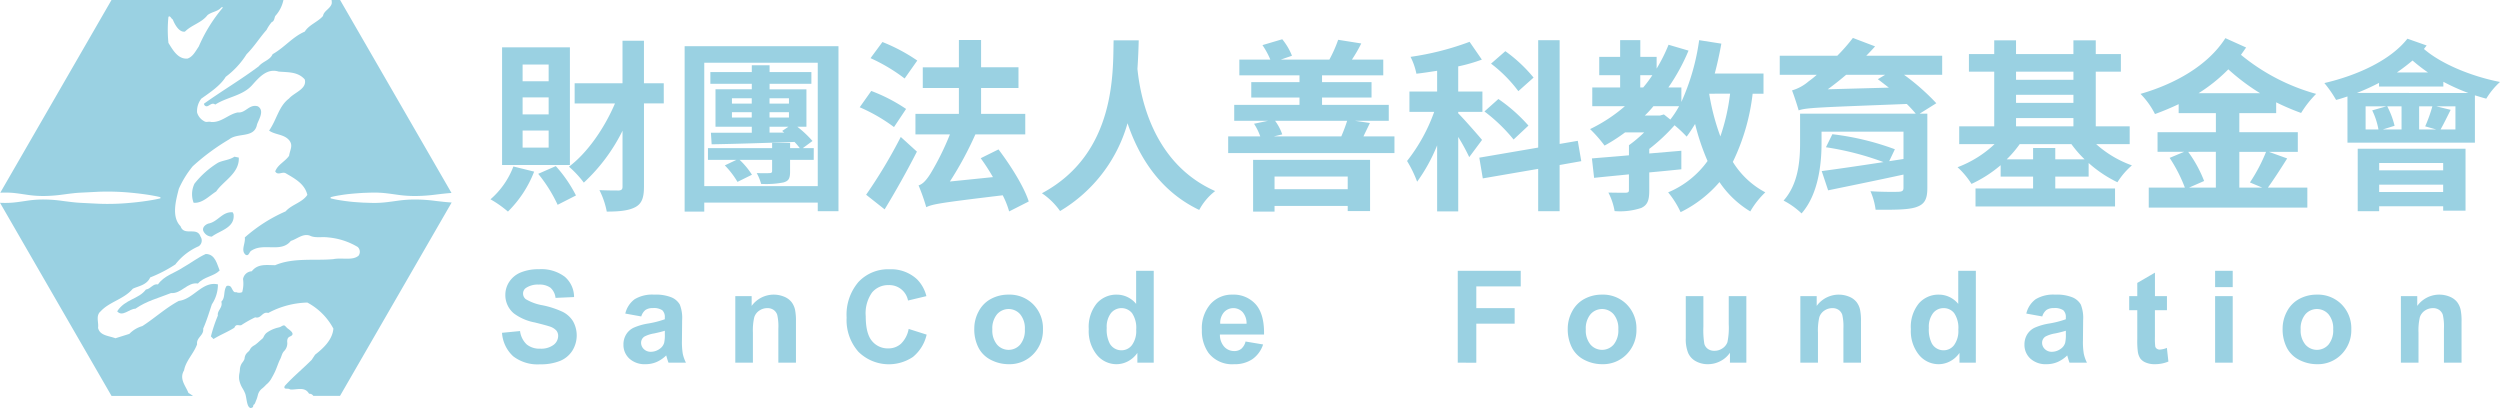 <svg xmlns="http://www.w3.org/2000/svg" width="458.579" height="74.863" viewBox="0 0 458.579 74.863">
  <g id="Group_154" data-name="Group 154" transform="translate(-100.486 -11.979)">
    <g id="Group_8" data-name="Group 8">
      <g id="Group_7" data-name="Group 7">
        <g id="Group_6" data-name="Group 6">
          <path id="Path_14331" data-name="Path 14331" d="M143.327,51.24l-.161-.32c-1.912-.157-2.705,1.754-4.461,2.071-.477.157-1.114.638-.952,1.275a1.728,1.728,0,0,0,1.593,1.117C140.779,54.266,143.647,53.79,143.327,51.24Z" fill="#9ad1e2"/>
          <path id="Path_14332" data-name="Path 14332" d="M133.928,61.116c-1.435.957-3.348,1.435-4.463,3.028-.954-.158-1.272.8-2.228.955-1.274,1.75-3.824,1.75-5.257,3.983.952,1.117,2.23-.474,3.344-.474,2.072-1.437,4.141-1.915,6.532-2.872,1.912.163,3.026-2.068,4.938-1.75,1.115-1.276,2.87-1.276,3.985-2.39-.479-1.115-.8-3.026-2.551-3.026C136.794,59.205,135.361,60.321,133.928,61.116Z" fill="#9ad1e2"/>
          <path id="Path_14333" data-name="Path 14333" d="M143.488,40.721c-.957.639-2.073.639-3.027,1.116a16.564,16.564,0,0,0-4.3,3.828,4.46,4.46,0,0,0-.163,3.5c1.6.163,2.872-1.272,4.148-2.069,1.271-1.911,4.3-3.342,4.14-6.211Z" fill="#9ad1e2"/>
          <path id="Path_14334" data-name="Path 14334" d="M140.461,64.144c-2.87-.641-4.465,2.705-7.172,3.027-2.389,1.274-4.459,3.187-6.689,4.62a5.378,5.378,0,0,0-2.39,1.434l-2.55.8c-1.276-.476-2.869-.476-3.189-1.913.163-.956-.478-2.231.48-3.028,1.592-1.752,4.3-2.233,5.894-4.14.957-.481,2.551-.637,3.188-2.072a25.486,25.486,0,0,0,4.619-2.389,10.892,10.892,0,0,1,4.3-3.345,1.268,1.268,0,0,0,.317-1.753c-.637-1.911-3.026,0-3.665-1.911-1.751-1.754-.794-4.941-.318-6.853a18.182,18.182,0,0,1,2.55-4.141,40.346,40.346,0,0,1,6.692-4.941c1.591-1.275,4.618-.159,5.1-2.709.318-.954,1.435-2.549.161-3.344-1.593-.48-2.232,1.274-3.668,1.115-1.752.318-3.023,1.912-4.937,1.75-.48-.156-.8.162-1.276-.156a2.646,2.646,0,0,1-1.274-1.594,3.741,3.741,0,0,1,.8-2.55c1.59-1.115,3.5-2.389,4.458-3.983a15.323,15.323,0,0,0,3.824-4.141c1.431-1.435,2.392-3.028,3.664-4.461a7.315,7.315,0,0,1,.958-1.437c.476-.159.476-.794.637-1.113a6.2,6.2,0,0,0,1.5-2.935H120.937l-20.4,35.342c.567-.018,1.145-.026,1.755,0,.968.045,1.986.215,3.041.367a19.7,19.7,0,0,0,3.246.24,26.184,26.184,0,0,0,3.353-.253c1.123-.144,2.246-.307,3.354-.36s2.195-.109,3.248-.164a45.194,45.194,0,0,1,5.758.155c1.686.152,3.09.348,4.073.52s1.547.32,1.547.32v.209s-.563.149-1.547.318-2.387.371-4.073.519a43.938,43.938,0,0,1-5.758.155l-3.248-.163c-1.108-.053-2.231-.215-3.354-.356a25.488,25.488,0,0,0-3.353-.256,19.925,19.925,0,0,0-3.246.241c-1.055.153-2.073.32-3.041.364-.625.032-1.219.023-1.8,0l20.451,35.423h14.944c-.277-.191-.553-.385-.839-.547-.477-1.277-1.753-2.55-.8-4.142.319-1.757,1.75-3.031,2.389-4.782-.159-1.274,1.274-1.59,1.118-2.87.634-1.433,1.115-3.025,1.593-4.459A6.56,6.56,0,0,0,140.461,64.144Zm-9.078-49.069c.317-.322.473.317.793.473.317.8,1.113,2.394,2.229,2.236,1.273-1.277,3.031-1.592,4.143-3.031.8-.638,1.913-.638,2.551-1.435h.316a28.3,28.3,0,0,0-4.46,7.172c-.637.954-1.116,1.913-2.073,2.233-1.752.154-2.706-1.6-3.5-2.873A23.519,23.519,0,0,1,131.383,15.075Z" fill="#9ad1e2"/>
          <path id="Path_14335" data-name="Path 14335" d="M180.367,48.832a29.059,29.059,0,0,0-3.587-.256,22.783,22.783,0,0,0-3.474.241c-1.128.153-2.218.32-3.251.361-1.033.062-2.013-.008-2.914-.028-.9-.056-1.729-.107-2.462-.19s-1.37-.173-1.9-.26a16.178,16.178,0,0,1-1.653-.341V48.15a15.135,15.135,0,0,1,1.653-.343c.528-.088,1.166-.185,1.9-.258s1.56-.136,2.462-.19c.9-.023,1.881-.09,2.914-.031,1.033.042,2.123.208,3.251.364a22.532,22.532,0,0,0,3.474.24,29.852,29.852,0,0,0,3.587-.253c.984-.12,1.966-.233,2.938-.307L162.87,11.979H161.3a1.96,1.96,0,0,1,.026.7c-.318.956-1.433,1.276-1.591,2.231-.957,1.113-2.55,1.593-3.347,2.87-2.232.953-3.663,2.865-5.9,4.141-.478,1.113-1.752,1.274-2.55,2.23-3.185,2.389-6.693,4.46-10.038,6.849a.511.511,0,0,0,.478.48c.481,0,.959-.8,1.594-.319,2.23-1.435,5.1-1.6,6.85-3.666,1.279-1.433,2.709-3.026,4.781-2.387,1.754.154,3.5,0,4.78,1.432.479,1.753-1.912,2.39-2.869,3.5-1.911,1.435-2.23,3.825-3.666,5.894,1.12.795,2.712.637,3.666,1.752.8.959.164,1.752,0,2.872-.794,1.111-2.069,1.591-2.546,2.866.477.8,1.272,0,1.907.321,1.6.953,3.508,1.911,3.987,3.981-.956,1.43-2.868,1.752-3.987,3.028a28.433,28.433,0,0,0-7.483,4.779c.157,1.111-.8,2.389.157,3.185.639.319.639-.635,1.117-.8,2.231-1.438,5.416.478,7.168-1.752,1.117-.322,2.23-1.432,3.507-.956.951.477,2.228.16,3.345.319a12.73,12.73,0,0,1,5.416,1.753,1.207,1.207,0,0,1,.159,1.593c-1.113.957-3.026.317-4.621.637-3.348.32-7.328-.32-10.672,1.11-1.6,0-3.187-.314-4.3,1.118a1.7,1.7,0,0,0-1.6,1.432,5.893,5.893,0,0,1-.154,2.39,1.347,1.347,0,0,1-1.115,0c-.481.161-.642-.476-.957-.954a.708.708,0,0,0-.8-.16c-.638.958-.159,2.072-.954,2.869.316,1.115-.8,1.593-.638,2.549a26.989,26.989,0,0,0-1.276,3.823l.479.478c1.276-.793,2.547-1.272,3.824-2.07.32-.8.8-.319,1.274-.478a20.723,20.723,0,0,1,2.547-1.433c1.115.317,1.279-1.117,2.392-.8a15.994,15.994,0,0,1,7.17-1.909,11.526,11.526,0,0,1,4.778,4.777c-.158,2.074-1.91,3.668-3.348,4.78l-.632.955c-1.754,1.754-3.348,3.03-4.94,4.782-.319.8.637.318.958.637,1.112.16,2.705-.637,3.5.8a.818.818,0,0,1,.779.389h4.9l20.477-35.471C182.362,49.068,181.367,48.948,180.367,48.832Z" fill="#9ad1e2"/>
          <path id="Path_14336" data-name="Path 14336" d="M153.283,74.036c.183-.325.537-.325.757-.555a.35.35,0,0,0,.1-.33c-.079-.365-.668-.752-.931-.957-.143-.112-.417-.473-.573-.516-.251-.062-.6.233-.83.309-.263.085-.546.121-.815.226a5.61,5.61,0,0,0-1.65.856,2.065,2.065,0,0,0-.476.663,1.17,1.17,0,0,1-.25.369c-.2.161-.387.332-.579.5a7.27,7.27,0,0,1-.693.585,1.245,1.245,0,0,1-.205.133,2.506,2.506,0,0,0-.541.4,1.987,1.987,0,0,0-.272.4,1.466,1.466,0,0,1-.09.151,1.533,1.533,0,0,1-.225.238,2.328,2.328,0,0,0-.442.5,1.729,1.729,0,0,0-.213.656,1.112,1.112,0,0,1-.05.24,2.865,2.865,0,0,1-.289.486,2.289,2.289,0,0,0-.523,1.338,4.452,4.452,0,0,1-.077.662,3.678,3.678,0,0,0-.061,1.19,4.728,4.728,0,0,0,.673,1.714,5.749,5.749,0,0,1,.461.958c.017.062.043.155.074.27.005.023.01.05.013.073.187.807.256,2.231.967,2.234l.307-.157c.073.093.069-.417.181-.462.21-.064.322-.523.44-.785a5.506,5.506,0,0,0,.277-.83c.014-.053.027-.1.04-.158a2.148,2.148,0,0,1,.762-1.179,5.794,5.794,0,0,0,.75-.712,3.816,3.816,0,0,0,.878-.981c.212-.375.524-.9.8-1.517s.65-1.725.878-2.139c.309-.56.3-1.07.765-1.553a2,2,0,0,0,.552-1.626A1.376,1.376,0,0,1,153.283,74.036Z" fill="#9ad1e2"/>
        </g>
      </g>
    </g>
    <g id="Group_9" data-name="Group 9">
      <path id="Path_14337" data-name="Path 14337" d="M198.467,43.459a20.915,20.915,0,0,1-4.809,7.332,20.061,20.061,0,0,0-3.2-2.253,15.029,15.029,0,0,0,4.2-6.02Zm6.558-1.21H192.582V20.658h12.443Zm-3.9-18.43h-4.776V26.88h4.776Zm0,6.02h-4.776v3.128h4.776Zm0,6.087h-4.776v3.128h4.776Zm1.312,6.525a24.535,24.535,0,0,1,3.7,5.381l-3.364,1.715a26.489,26.489,0,0,0-3.564-5.684Zm19.808-11.5h-3.633V46.217c0,2.018-.4,3.1-1.547,3.733-1.176.639-2.824.841-5.279.841a14.777,14.777,0,0,0-1.346-3.935c1.547.067,3.027.067,3.532.067.5-.033.706-.2.706-.706V35.96a32.743,32.743,0,0,1-7.1,9.518,18.826,18.826,0,0,0-2.724-2.926c3.363-2.523,6.491-7.029,8.441-11.6h-7.4v-3.7h8.778v-7.8h3.934v7.8h3.633Z" fill="#9ad1e2"/>
      <path id="Path_14338" data-name="Path 14338" d="M254.288,20.457V50.724h-3.8V49.143H229.67v1.648h-3.6V20.457Zm-3.8,25.659V23.483H229.67V46.116Zm-.74-4.809H245.41v2.152c0,1.278-.269,1.716-1.211,1.985a16.657,16.657,0,0,1-4.1.269,8.72,8.72,0,0,0-.807-1.984c.941.033,2.051.033,2.354,0,.336,0,.471-.1.471-.4V41.307h-5.953a14.154,14.154,0,0,1,2.254,2.724l-2.657,1.312a15.546,15.546,0,0,0-2.321-3.027l2.119-1.009h-5.213V39.155h11.771V38.18h3.3v.975h1.782a12.516,12.516,0,0,0-.975-1.143c-5.549.2-11.1.369-15.2.437l-.135-2.119h7.5V35.22h-6.659V28.359h6.659V27.351h-7.6V25.2h7.6V23.954h3.262V25.2h7.668v2.153h-7.668v1.008h6.76V35.22h-1.682a19.542,19.542,0,0,1,2.792,2.623l-1.783,1.312h2.018Zm-15-10.324h3.632v-.976h-3.632Zm3.632,2.556v-.976h-3.632v.976Zm3.262-3.532v.976h3.565v-.976Zm3.565,2.556h-3.565v.976h3.565ZM241.643,36.3h2.69l-.37-.3,1.144-.774h-3.464Z" fill="#9ad1e2"/>
      <path id="Path_14339" data-name="Path 14339" d="M264.473,35.288a31.055,31.055,0,0,0-6.289-3.633l2.119-2.993a30.685,30.685,0,0,1,6.389,3.3ZM259.361,47.7A92.5,92.5,0,0,0,265.717,37.1l2.959,2.69c-1.782,3.5-3.934,7.331-5.919,10.594Zm7.062-21.322a31.687,31.687,0,0,0-6.255-3.732l2.186-2.96a32.3,32.3,0,0,1,6.39,3.4Zm19.17,24.382a15.447,15.447,0,0,0-1.177-2.959c-11.2,1.345-12.915,1.614-14.024,2.186a36.622,36.622,0,0,0-1.413-4c.773-.235,1.413-.942,2.186-2.152a49.445,49.445,0,0,0,3.565-7.2h-6.323V32.866h7.971V28.124h-6.626v-3.8h6.626V19.313h4.069v5.011h6.861v3.8h-6.861v4.742h8.105v3.767H279.4a63.449,63.449,0,0,1-4.674,8.642l7.9-.806A38.549,38.549,0,0,0,280.38,41l3.262-1.614c2.219,2.926,4.674,6.827,5.549,9.551Z" fill="#9ad1e2"/>
      <path id="Path_14340" data-name="Path 14340" d="M309.364,19.38c-.034,1.413-.1,3.229-.236,5.246.471,4.541,2.523,17.219,14.26,22.4a10.682,10.682,0,0,0-2.926,3.464c-7.466-3.565-11.2-10.122-13.15-15.907A27.393,27.393,0,0,1,294.937,50.69a12.856,12.856,0,0,0-3.33-3.262c13.654-7.3,13.015-22.364,13.149-28.048Z" fill="#9ad1e2"/>
      <path id="Path_14341" data-name="Path 14341" d="M356.273,37v3.061h-30.5V37h5.885a10.614,10.614,0,0,0-1.143-2.32l2.556-.538H326.88V31.218h11.973V29.873h-8.846V27.048h8.846V25.8H327.821V22.912h5.684a14.568,14.568,0,0,0-1.446-2.657l3.632-1.076a11.335,11.335,0,0,1,1.783,3.026l-2.052.707h8.912a24.157,24.157,0,0,0,1.614-3.633l4.238.673a26.8,26.8,0,0,1-1.715,2.96h5.75V25.8H342.989v1.244h9.08v2.825h-9.08v1.345H355.23v2.926h-6.188l2.725.4c-.438.942-.841,1.716-1.178,2.455Zm-25.929,4.305H351.8V50.69h-4.1v-.941H334.278v1.042h-3.934Zm4.035-7.163a9.364,9.364,0,0,1,1.312,2.489L334.144,37H346.52a30.15,30.15,0,0,0,1.076-2.858Zm-.1,10.224v2.32H347.7v-2.32Z" fill="#9ad1e2"/>
      <path id="Path_14342" data-name="Path 14342" d="M369.989,40.8a36.5,36.5,0,0,0-2.018-3.7V50.757H364.1V38.65a31.27,31.27,0,0,1-3.667,6.659,22.033,22.033,0,0,0-1.849-3.8,31.569,31.569,0,0,0,4.977-9.013h-4.54V28.763H364.1v-3.8c-1.312.2-2.557.4-3.8.538a12.12,12.12,0,0,0-1.076-3.094,51.257,51.257,0,0,0,10.829-2.758l2.253,3.263a30.109,30.109,0,0,1-4.338,1.244v4.607h4.439V32.5h-4.439v.269c.975.942,3.733,4.1,4.372,4.877Zm16.579,1.446v8.475h-3.934V42.955L372.478,44.7l-.64-3.8,10.8-1.85V19.347h3.934V38.381l3.33-.571.639,3.732Zm-8.441-4.675a30.34,30.34,0,0,0-5.347-5.145l2.556-2.287a29.6,29.6,0,0,1,5.515,4.877ZM379,28.7a25.24,25.24,0,0,0-5.01-5.045l2.623-2.287a26.884,26.884,0,0,1,5.179,4.843Z" fill="#9ad1e2"/>
      <path id="Path_14343" data-name="Path 14343" d="M421.976,29.167a38.717,38.717,0,0,1-3.632,12.51A15.539,15.539,0,0,0,424.3,47.26a15.613,15.613,0,0,0-2.757,3.5,17.989,17.989,0,0,1-5.65-5.381,22.359,22.359,0,0,1-7.13,5.516,16.8,16.8,0,0,0-2.287-3.632,16.882,16.882,0,0,0,7.231-5.751,42.31,42.31,0,0,1-2.287-6.793c-.5.807-1.009,1.614-1.547,2.32a23.657,23.657,0,0,0-2.22-2.085,33.556,33.556,0,0,1-4.641,4.339v.84l5.886-.5v3.4c-1.951.2-3.935.4-5.886.572v3.329c0,1.749-.3,2.657-1.48,3.195a12.374,12.374,0,0,1-4.876.572,11.578,11.578,0,0,0-1.143-3.4c1.311.034,2.758.034,3.2.034.437-.034.571-.135.571-.471V43.964c-2.32.235-4.54.437-6.389.639l-.4-3.565c1.883-.168,4.237-.336,6.793-.572V38.617a24.573,24.573,0,0,0,2.791-2.354h-3.5a31.292,31.292,0,0,1-3.766,2.421,24.593,24.593,0,0,0-2.657-3.027,28.81,28.81,0,0,0,6.39-4.2h-5.987V28.023h5.112V25.77h-3.834V22.407h3.834v-3.06h3.7v3.06h2.994V24.56a29.635,29.635,0,0,0,2.186-4.372l3.665,1.076a36.239,36.239,0,0,1-3.7,6.759h2.388V30.68a41.1,41.1,0,0,0,3.262-11.333l4.069.638c-.336,1.85-.74,3.734-1.211,5.482h8.946v3.7ZM401.36,28.023h.538a21.655,21.655,0,0,0,1.682-2.253h-2.22Zm5.516,5.886a17.45,17.45,0,0,0,1.614-2.455h-4.708a19.172,19.172,0,0,1-1.581,1.715h2.792l.706-.2Zm7.129-4.742A41.711,41.711,0,0,0,416.057,37a37.9,37.9,0,0,0,1.782-7.835Z" fill="#9ad1e2"/>
      <path id="Path_14344" data-name="Path 14344" d="M456.744,25.7h-6.995a41.382,41.382,0,0,1,5.919,5.213l-3.06,1.917h1.412V46.486c0,2.153-.572,3.027-2.186,3.532-1.581.47-4.035.437-7.3.437a12.5,12.5,0,0,0-.942-3.4c1.849.134,4.607.134,5.179.1.672-.034.874-.2.874-.74V44c-4.943,1.076-9.92,2.085-13.822,2.892l-1.177-3.531c2.791-.37,6.961-.976,11.333-1.648a52.492,52.492,0,0,0-10.559-2.724L436.6,36.6a49.452,49.452,0,0,1,11.467,2.757l-1.042,2.186,2.623-.4V36.128H434.615v2.085c0,3.935-.6,9.417-3.665,12.914a14.374,14.374,0,0,0-3.3-2.354c2.758-3.094,3.027-7.432,3.027-10.627V32.833H451.9a24.111,24.111,0,0,0-1.648-1.783c-16.411.639-18.395.673-19.841,1.177-.2-.773-.808-2.623-1.211-3.665a8.055,8.055,0,0,0,3.027-1.648,18.071,18.071,0,0,0,1.513-1.211h-6.793V22.2h10.56a32.534,32.534,0,0,0,2.858-3.262l4.07,1.547q-.758.858-1.615,1.715h13.923Zm-9.786,2.354c-.707-.538-1.379-1.077-2.018-1.547l1.345-.807h-7.163c-1.143.975-2.253,1.849-3.363,2.656Z" fill="#9ad1e2"/>
      <path id="Path_14345" data-name="Path 14345" d="M484.988,38.415a19.759,19.759,0,0,0,6.558,3.9,13.756,13.756,0,0,0-2.656,3.094,22.637,22.637,0,0,1-5.281-3.531v2.489h-6.12v2.186h10.963v3.3H462.859v-3.3h10.56V44.368h-5.952V42.283a23.344,23.344,0,0,1-5.347,3.43,14.911,14.911,0,0,0-2.556-3.061,20.306,20.306,0,0,0,6.793-4.237h-6.49V35.153h6.423V25.131h-4.641V21.9h4.641V19.38h4V21.9h10.526V19.38h4.1V21.9h4.607v3.229h-4.607V35.153h6.222v3.262Zm-2.118,2.792a20.916,20.916,0,0,1-2.422-2.792h-9.484a20.621,20.621,0,0,1-2.387,2.792h4.842V39.121h4.07v2.086ZM470.292,25.131v1.48h10.526v-1.48Zm0,5.717h10.526V29.369H470.292Zm0,4.305h10.526V33.64H470.292Z" fill="#9ad1e2"/>
      <path id="Path_14346" data-name="Path 14346" d="M511.249,32.731v3.5h10.728v3.6h-5.314l3.363,1.21c-1.177,1.883-2.489,3.9-3.531,5.347h7.23v3.666h-29.09V46.385h6.625a27.9,27.9,0,0,0-2.791-5.447l2.656-1.11h-4.876v-3.6h10.7v-3.5h-6.827V31.083Q498,32.093,495.778,32.9a14.508,14.508,0,0,0-2.656-3.7c6.322-1.816,12.376-5.212,15.57-10.223l3.8,1.715c-.3.437-.606.874-.942,1.345A37.271,37.271,0,0,0,525.339,29.2a19.446,19.446,0,0,0-2.757,3.5,44.3,44.3,0,0,1-4.574-1.951v1.984Zm-9.384,7.1a23.052,23.052,0,0,1,2.927,5.347l-2.758,1.21h4.91V39.828Zm13.184-10.762a38.77,38.77,0,0,1-5.819-4.372,29.865,29.865,0,0,1-5.448,4.372Zm-3.8,10.762v6.557h4.2l-2.253-.941a30.822,30.822,0,0,0,2.959-5.616Z" fill="#9ad1e2"/>
      <path id="Path_14347" data-name="Path 14347" d="M545.613,20.322c-.168.2-.336.437-.5.639,3.094,2.69,8.609,5.011,13.956,6.053a13.778,13.778,0,0,0-2.522,3.061c-.672-.168-1.379-.4-2.085-.606v8.677H531.085V29.671c-.706.236-1.413.471-2.085.639a21.54,21.54,0,0,0-2.152-3.094c6.188-1.446,12.173-4.237,15.234-8.138Zm7.634,8.71a37.154,37.154,0,0,1-4.573-2.052v.875h-11.8v-.672a40.69,40.69,0,0,1-4.069,1.849ZM532.968,39.256h19.775V50.623h-4.1v-.807H536.9v.908h-3.935Zm3.8-3.531a13.313,13.313,0,0,0-1.144-3.5l2.589-.74h-3.8v4.238Zm.134,6.154v1.345H548.64V41.879Zm11.737,5.313V45.847H536.9v1.345Zm-7.634-15.705h-2.623a15.256,15.256,0,0,1,1.345,3.565l-2.152.673h3.43Zm4.843-6.221a33.022,33.022,0,0,1-2.826-2.186c-.874.739-1.849,1.48-2.858,2.186Zm-1.615,6.221v4.238h3.128l-2.018-.572a26.323,26.323,0,0,0,1.312-3.666Zm6.659,0h-3.5l2.623.639c-.673,1.345-1.312,2.657-1.85,3.6h2.724Z" fill="#9ad1e2"/>
    </g>
    <g id="Group_10" data-name="Group 10">
      <path id="Path_14348" data-name="Path 14348" d="M192.571,73.025l3.31-.321a4.043,4.043,0,0,0,1.213,2.448,3.667,3.667,0,0,0,2.466.782,3.789,3.789,0,0,0,2.477-.7,2.071,2.071,0,0,0,.833-1.626,1.534,1.534,0,0,0-.351-1.018,2.8,2.8,0,0,0-1.224-.729q-.6-.207-2.724-.736a9.234,9.234,0,0,1-3.839-1.667,4.382,4.382,0,0,1-1.552-3.391,4.329,4.329,0,0,1,.73-2.408,4.563,4.563,0,0,1,2.1-1.706,8.414,8.414,0,0,1,3.317-.587,7.112,7.112,0,0,1,4.775,1.391,4.911,4.911,0,0,1,1.685,3.713l-3.4.149a2.89,2.89,0,0,0-.937-1.868,3.431,3.431,0,0,0-2.155-.569,3.889,3.889,0,0,0-2.322.609,1.229,1.229,0,0,0-.54,1.046,1.3,1.3,0,0,0,.505,1.023,8.942,8.942,0,0,0,3.127,1.127,16.514,16.514,0,0,1,3.673,1.213,4.733,4.733,0,0,1,1.862,1.712,5.308,5.308,0,0,1-.132,5.4,4.828,4.828,0,0,1-2.276,1.879,9.551,9.551,0,0,1-3.667.615,7.3,7.3,0,0,1-4.908-1.477A6.42,6.42,0,0,1,192.571,73.025Z" fill="#9ad1e2"/>
      <path id="Path_14349" data-name="Path 14349" d="M218.116,70.025l-2.931-.528a4.571,4.571,0,0,1,1.7-2.621,6.227,6.227,0,0,1,3.587-.851,7.727,7.727,0,0,1,3.218.512,3.214,3.214,0,0,1,1.489,1.3,6.669,6.669,0,0,1,.43,2.891l-.034,3.77a13.122,13.122,0,0,0,.155,2.373,6.923,6.923,0,0,0,.581,1.638h-3.2q-.126-.321-.31-.954c-.054-.191-.092-.318-.115-.379a5.834,5.834,0,0,1-1.77,1.207,5.077,5.077,0,0,1-2.012.4,4.158,4.158,0,0,1-2.971-1.023,3.4,3.4,0,0,1-1.086-2.586,3.475,3.475,0,0,1,.494-1.845,3.224,3.224,0,0,1,1.385-1.241,10.767,10.767,0,0,1,2.569-.753,17.556,17.556,0,0,0,3.138-.794v-.321a1.675,1.675,0,0,0-.459-1.328,2.761,2.761,0,0,0-1.736-.4,2.312,2.312,0,0,0-1.345.339A2.352,2.352,0,0,0,218.116,70.025Zm4.322,2.621q-.621.207-1.965.495a5.9,5.9,0,0,0-1.759.563,1.344,1.344,0,0,0-.632,1.138,1.583,1.583,0,0,0,.505,1.172,1.766,1.766,0,0,0,1.288.494,2.8,2.8,0,0,0,1.667-.574,2.03,2.03,0,0,0,.77-1.069,6.4,6.4,0,0,0,.126-1.575Z" fill="#9ad1e2"/>
      <path id="Path_14350" data-name="Path 14350" d="M246.49,78.508h-3.23v-6.23a9.62,9.62,0,0,0-.207-2.557,1.8,1.8,0,0,0-.673-.9,1.924,1.924,0,0,0-1.12-.321,2.585,2.585,0,0,0-1.506.46,2.317,2.317,0,0,0-.914,1.218,10.523,10.523,0,0,0-.247,2.8v5.529h-3.23V66.3h3v1.793a5,5,0,0,1,5.977-1.684,3.283,3.283,0,0,1,1.339.983,3.58,3.58,0,0,1,.633,1.357,10.129,10.129,0,0,1,.178,2.172Z" fill="#9ad1e2"/>
      <path id="Path_14351" data-name="Path 14351" d="M267.162,72.313l3.3,1.046a7.393,7.393,0,0,1-2.523,4.1,7.937,7.937,0,0,1-9.994-.955,8.77,8.77,0,0,1-2.161-6.27,9.209,9.209,0,0,1,2.173-6.534,7.447,7.447,0,0,1,5.712-2.328A7,7,0,0,1,268.69,63.2a6.649,6.649,0,0,1,1.725,3.1l-3.369.805a3.481,3.481,0,0,0-3.551-2.828,3.834,3.834,0,0,0-3.04,1.345,6.592,6.592,0,0,0-1.167,4.356q0,3.2,1.149,4.552a3.733,3.733,0,0,0,2.989,1.357,3.406,3.406,0,0,0,2.333-.863A5.008,5.008,0,0,0,267.162,72.313Z" fill="#9ad1e2"/>
      <path id="Path_14352" data-name="Path 14352" d="M279.2,72.232a6.6,6.6,0,0,1,.794-3.115,5.442,5.442,0,0,1,2.247-2.3,6.674,6.674,0,0,1,3.247-.793,6.1,6.1,0,0,1,4.54,1.8,6.215,6.215,0,0,1,1.77,4.546,6.29,6.29,0,0,1-1.787,4.592,6.041,6.041,0,0,1-4.5,1.822,7.083,7.083,0,0,1-3.2-.759,5.193,5.193,0,0,1-2.316-2.224A7.406,7.406,0,0,1,279.2,72.232Zm3.311.173a4.046,4.046,0,0,0,.862,2.782,2.819,2.819,0,0,0,4.247,0,4.1,4.1,0,0,0,.857-2.8,4.027,4.027,0,0,0-.857-2.759,2.819,2.819,0,0,0-4.247,0A4.044,4.044,0,0,0,282.512,72.4Z" fill="#9ad1e2"/>
      <path id="Path_14353" data-name="Path 14353" d="M312.115,78.508h-3V76.715a4.83,4.83,0,0,1-1.764,1.557,4.514,4.514,0,0,1-2.052.512,4.65,4.65,0,0,1-3.6-1.695,6.9,6.9,0,0,1-1.5-4.73,6.819,6.819,0,0,1,1.46-4.719,4.761,4.761,0,0,1,3.69-1.615,4.568,4.568,0,0,1,3.54,1.7v-6.07h3.23Zm-8.62-6.368a5.581,5.581,0,0,0,.54,2.828,2.44,2.44,0,0,0,2.184,1.264,2.374,2.374,0,0,0,1.9-.948,4.375,4.375,0,0,0,.782-2.833,4.788,4.788,0,0,0-.759-3.029,2.493,2.493,0,0,0-3.867-.011A4.123,4.123,0,0,0,303.495,72.14Z" fill="#9ad1e2"/>
      <path id="Path_14354" data-name="Path 14354" d="M328.959,74.623l3.219.541a5.279,5.279,0,0,1-1.96,2.695,5.757,5.757,0,0,1-3.35.925,5.461,5.461,0,0,1-4.713-2.08,6.988,6.988,0,0,1-1.207-4.207,6.743,6.743,0,0,1,1.586-4.753,5.223,5.223,0,0,1,4.011-1.719,5.422,5.422,0,0,1,4.3,1.8q1.575,1.8,1.505,5.512h-8.092a3.265,3.265,0,0,0,.782,2.235,2.443,2.443,0,0,0,1.862.8,1.982,1.982,0,0,0,1.276-.413A2.562,2.562,0,0,0,328.959,74.623Zm.185-3.264a3.107,3.107,0,0,0-.725-2.132,2.331,2.331,0,0,0-3.425.04,2.977,2.977,0,0,0-.678,2.092Z" fill="#9ad1e2"/>
      <path id="Path_14355" data-name="Path 14355" d="M367.884,78.508V61.657h11.552v2.851h-8.15V68.5h7.035v2.85h-7.035v7.161Z" fill="#9ad1e2"/>
      <path id="Path_14356" data-name="Path 14356" d="M388.061,72.232a6.615,6.615,0,0,1,.793-3.115,5.45,5.45,0,0,1,2.248-2.3,6.674,6.674,0,0,1,3.247-.793,6.1,6.1,0,0,1,4.54,1.8,6.215,6.215,0,0,1,1.77,4.546,6.29,6.29,0,0,1-1.787,4.592,6.041,6.041,0,0,1-4.5,1.822,7.09,7.09,0,0,1-3.2-.759,5.2,5.2,0,0,1-2.316-2.224A7.417,7.417,0,0,1,388.061,72.232Zm3.311.173a4.046,4.046,0,0,0,.862,2.782,2.819,2.819,0,0,0,4.247,0,4.1,4.1,0,0,0,.856-2.8,4.027,4.027,0,0,0-.856-2.759,2.819,2.819,0,0,0-4.247,0A4.044,4.044,0,0,0,391.372,72.4Z" fill="#9ad1e2"/>
      <path id="Path_14357" data-name="Path 14357" d="M417.813,78.508V76.681a4.7,4.7,0,0,1-1.752,1.54,4.923,4.923,0,0,1-2.293.563,4.484,4.484,0,0,1-2.207-.54,3.186,3.186,0,0,1-1.414-1.517,6.761,6.761,0,0,1-.437-2.7V66.3h3.23v5.61a15.622,15.622,0,0,0,.178,3.155,1.717,1.717,0,0,0,.65.919,1.994,1.994,0,0,0,1.2.339,2.54,2.54,0,0,0,1.483-.454,2.3,2.3,0,0,0,.9-1.126,13.064,13.064,0,0,0,.242-3.293V66.3h3.229V78.508Z" fill="#9ad1e2"/>
      <path id="Path_14358" data-name="Path 14358" d="M441.854,78.508h-3.23v-6.23a9.62,9.62,0,0,0-.207-2.557,1.8,1.8,0,0,0-.672-.9,1.927,1.927,0,0,0-1.121-.321,2.585,2.585,0,0,0-1.506.46,2.316,2.316,0,0,0-.914,1.218,10.566,10.566,0,0,0-.247,2.8v5.529h-3.23V66.3h3v1.793A5,5,0,0,1,439.7,66.41a3.28,3.28,0,0,1,1.338.983,3.565,3.565,0,0,1,.633,1.357,10.128,10.128,0,0,1,.178,2.172Z" fill="#9ad1e2"/>
      <path id="Path_14359" data-name="Path 14359" d="M462.917,78.508h-3V76.715a4.84,4.84,0,0,1-1.765,1.557,4.514,4.514,0,0,1-2.052.512,4.649,4.649,0,0,1-3.6-1.695,6.9,6.9,0,0,1-1.5-4.73,6.814,6.814,0,0,1,1.46-4.719,4.76,4.76,0,0,1,3.689-1.615,4.571,4.571,0,0,1,3.541,1.7v-6.07h3.23ZM454.3,72.14a5.592,5.592,0,0,0,.54,2.828,2.44,2.44,0,0,0,2.184,1.264,2.377,2.377,0,0,0,1.9-.948,4.381,4.381,0,0,0,.781-2.833,4.788,4.788,0,0,0-.759-3.029A2.4,2.4,0,0,0,457,68.5a2.423,2.423,0,0,0-1.925.914A4.123,4.123,0,0,0,454.3,72.14Z" fill="#9ad1e2"/>
      <path id="Path_14360" data-name="Path 14360" d="M475.105,70.025l-2.931-.528a4.571,4.571,0,0,1,1.7-2.621,6.227,6.227,0,0,1,3.587-.851,7.727,7.727,0,0,1,3.218.512,3.214,3.214,0,0,1,1.489,1.3,6.665,6.665,0,0,1,.431,2.891l-.035,3.77a13.007,13.007,0,0,0,.156,2.373,6.917,6.917,0,0,0,.58,1.638h-3.2q-.126-.321-.31-.954c-.053-.191-.092-.318-.115-.379a5.822,5.822,0,0,1-1.77,1.207,5.073,5.073,0,0,1-2.012.4,4.16,4.16,0,0,1-2.971-1.023,3.4,3.4,0,0,1-1.086-2.586,3.475,3.475,0,0,1,.494-1.845,3.23,3.23,0,0,1,1.385-1.241,10.763,10.763,0,0,1,2.57-.753,17.538,17.538,0,0,0,3.137-.794v-.321a1.675,1.675,0,0,0-.459-1.328,2.759,2.759,0,0,0-1.736-.4,2.312,2.312,0,0,0-1.345.339A2.358,2.358,0,0,0,475.105,70.025Zm4.322,2.621a20.211,20.211,0,0,1-1.965.495,5.9,5.9,0,0,0-1.759.563,1.347,1.347,0,0,0-.632,1.138,1.58,1.58,0,0,0,.506,1.172,1.762,1.762,0,0,0,1.287.494,2.8,2.8,0,0,0,1.667-.574,2.03,2.03,0,0,0,.77-1.069,6.4,6.4,0,0,0,.126-1.575Z" fill="#9ad1e2"/>
      <path id="Path_14361" data-name="Path 14361" d="M497.973,66.3v2.575h-2.207v4.919a12.278,12.278,0,0,0,.063,1.742.706.706,0,0,0,.288.408.912.912,0,0,0,.546.161,4.176,4.176,0,0,0,1.3-.311l.276,2.506a6.415,6.415,0,0,1-2.551.483,4.034,4.034,0,0,1-1.575-.293,2.3,2.3,0,0,1-1.029-.759,3,3,0,0,1-.454-1.258,15.619,15.619,0,0,1-.1-2.276V68.876h-1.482V66.3h1.482V63.876l3.242-1.885V66.3Z" fill="#9ad1e2"/>
      <path id="Path_14362" data-name="Path 14362" d="M506.806,64.646V61.657h3.23v2.989Zm0,13.862V66.3h3.23V78.508Z" fill="#9ad1e2"/>
      <path id="Path_14363" data-name="Path 14363" d="M519.19,72.232a6.6,6.6,0,0,1,.794-3.115,5.448,5.448,0,0,1,2.247-2.3,6.676,6.676,0,0,1,3.247-.793,6.1,6.1,0,0,1,4.541,1.8,6.219,6.219,0,0,1,1.77,4.546A6.291,6.291,0,0,1,530,76.962a6.038,6.038,0,0,1-4.5,1.822,7.084,7.084,0,0,1-3.2-.759,5.2,5.2,0,0,1-2.316-2.224A7.406,7.406,0,0,1,519.19,72.232Zm3.311.173a4.051,4.051,0,0,0,.862,2.782,2.819,2.819,0,0,0,4.247,0,4.1,4.1,0,0,0,.857-2.8,4.027,4.027,0,0,0-.857-2.759,2.819,2.819,0,0,0-4.247,0A4.049,4.049,0,0,0,522.5,72.4Z" fill="#9ad1e2"/>
      <path id="Path_14364" data-name="Path 14364" d="M552.012,78.508h-3.23v-6.23a9.62,9.62,0,0,0-.207-2.557,1.8,1.8,0,0,0-.672-.9,1.927,1.927,0,0,0-1.121-.321,2.589,2.589,0,0,0-1.506.46,2.316,2.316,0,0,0-.914,1.218,10.566,10.566,0,0,0-.247,2.8v5.529h-3.23V66.3h3v1.793a5,5,0,0,1,5.978-1.684,3.284,3.284,0,0,1,1.339.983,3.578,3.578,0,0,1,.632,1.357,10.062,10.062,0,0,1,.178,2.172Z" fill="#9ad1e2"/>
    </g>
  </g>
</svg>
